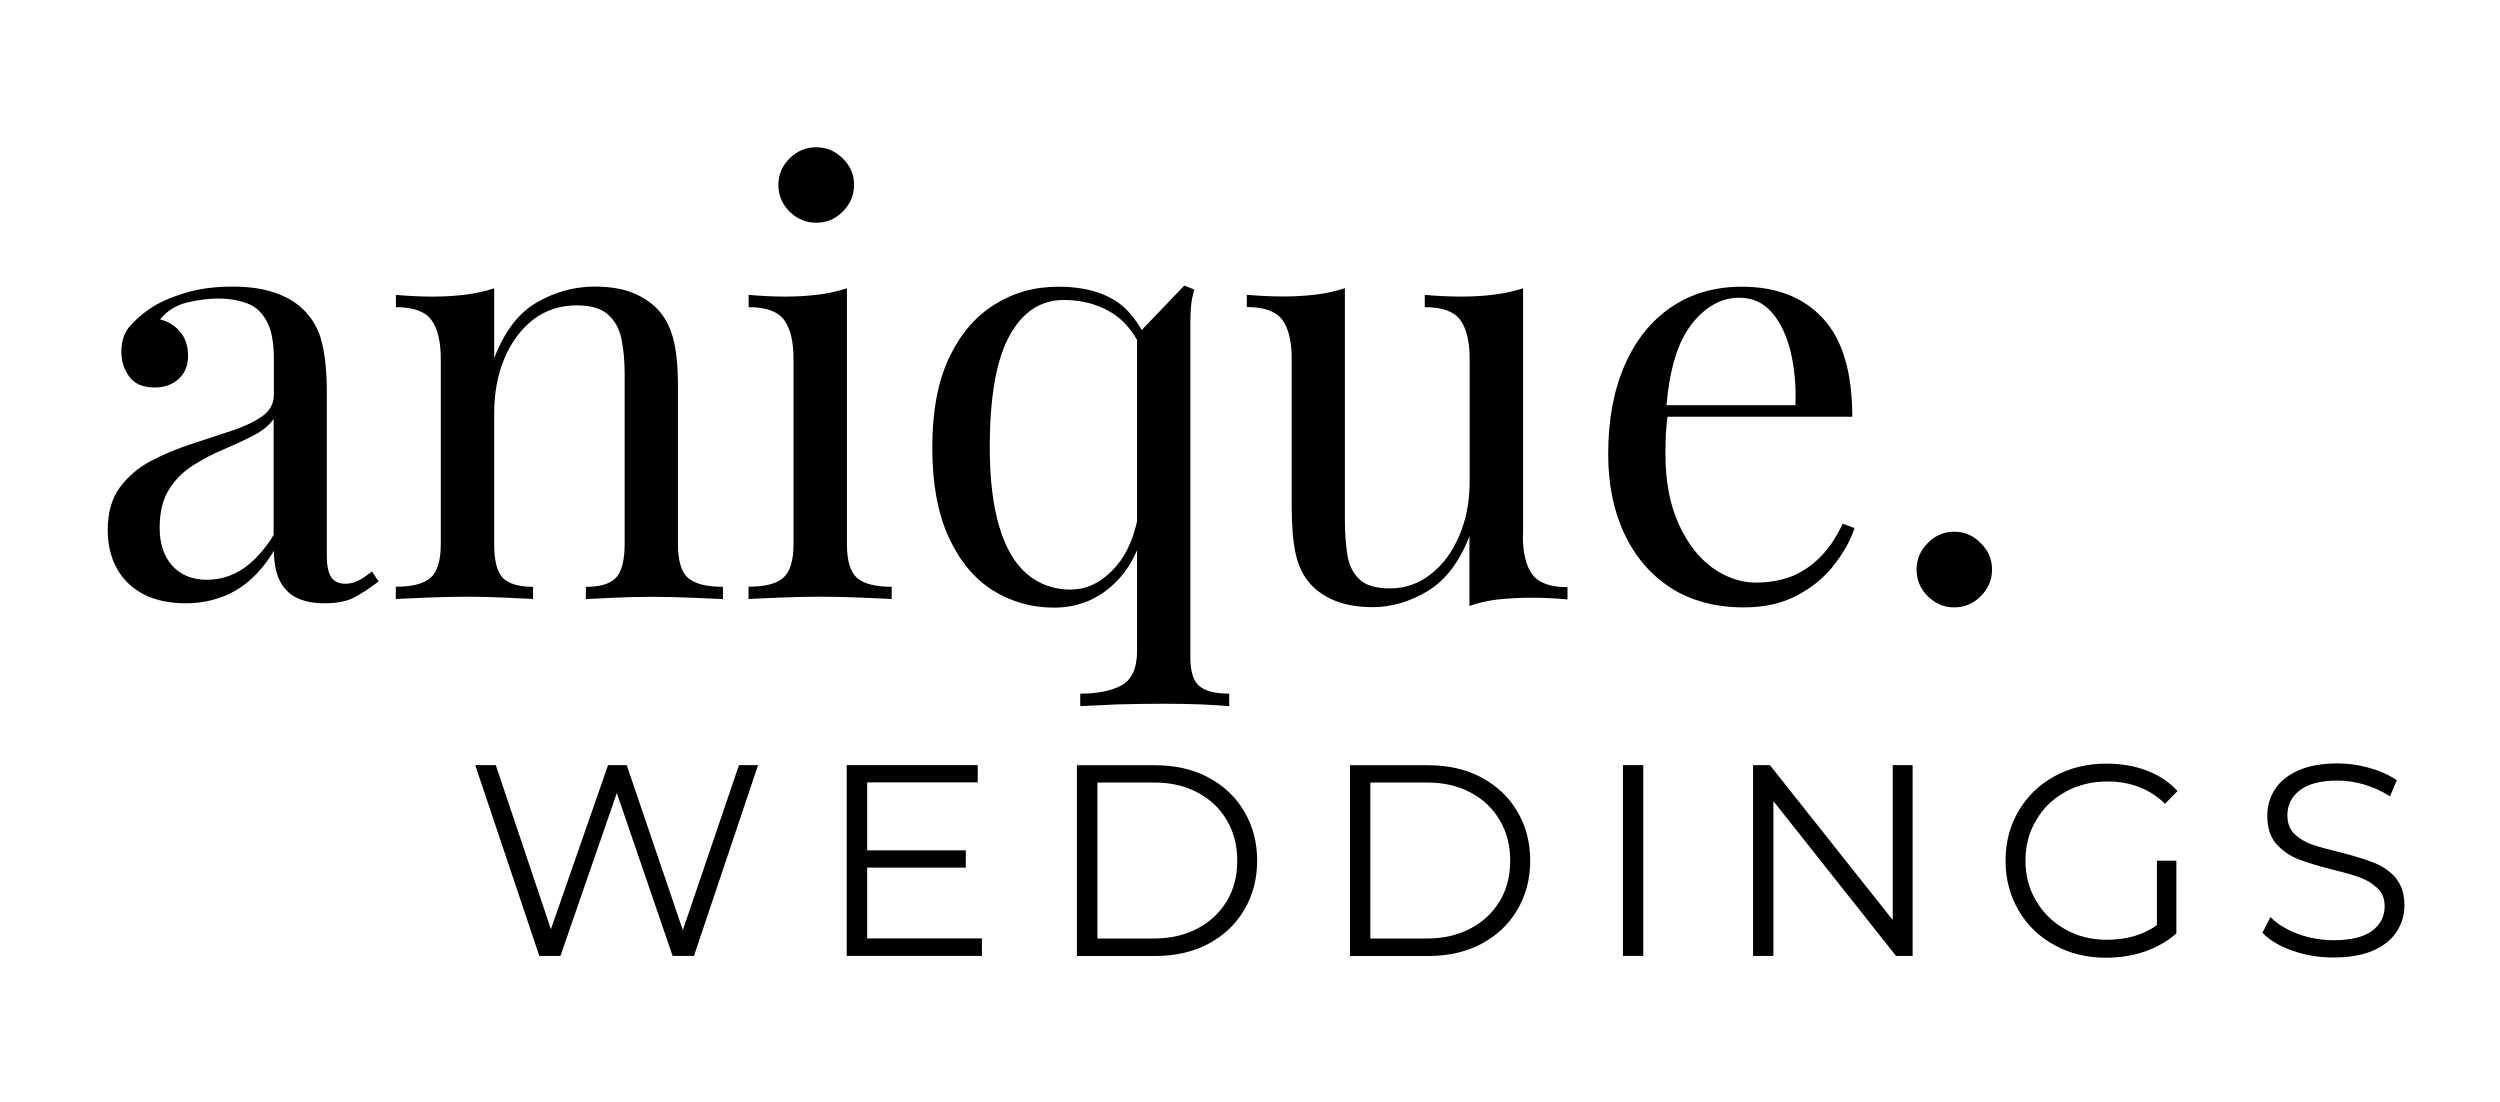 <svg xmlns="http://www.w3.org/2000/svg" id="Ebene_1" viewBox="0 0 220 97"><path d="M31.47,51.12c-.35.17-.71.25-1.08.25-.56,0-.97-.19-1.23-.56-.27-.39-.4-1.01-.4-1.88v-14.46c0-1.67-.14-3.09-.42-4.29-.28-1.19-.86-2.21-1.75-3.04-.67-.62-1.51-1.09-2.52-1.42-1-.33-2.21-.5-3.62-.5-1.6,0-3.03.2-4.29.6-1.27.39-2.29.86-3.08,1.42-.7.49-1.27,1.01-1.73,1.56-.45.56-.67,1.29-.67,2.19,0,.79.23,1.51.69,2.15.47.64,1.21.96,2.23.96.86,0,1.57-.25,2.12-.75.55-.5.83-1.18.83-2.04s-.24-1.59-.73-2.15c-.49-.55-1.06-.9-1.73-1.04.59-.76,1.39-1.26,2.38-1.5.98-.23,1.92-.35,2.79-.35s1.69.14,2.42.4c.73.25,1.32.76,1.75,1.52.44.77.67,1.88.67,3.33v3.21c0,.81-.36,1.45-1.08,1.94-.71.49-1.62.91-2.73,1.27-1.1.36-2.27.74-3.5,1.15-1.24.41-2.41.9-3.52,1.48-1.1.58-2.01,1.36-2.73,2.33-.71.97-1.06,2.22-1.06,3.75,0,1.28.27,2.41.81,3.38.54.97,1.32,1.73,2.35,2.27,1.04.53,2.28.79,3.71.79,1.62,0,3.08-.38,4.38-1.12,1.3-.76,2.43-1.93,3.38-3.5,0,1.04.16,1.91.48,2.58.33.68.82,1.2,1.48,1.54.67.33,1.5.5,2.5.5,1.11,0,1.99-.18,2.65-.54.67-.36,1.36-.82,2.1-1.38l-.58-.88c-.49.38-.91.66-1.25.83ZM24.09,47.06c-.81,1.32-1.7,2.31-2.69,2.98-.99.66-2.05.98-3.19.98-1.29,0-2.31-.42-3.06-1.25-.74-.83-1.1-1.94-1.1-3.33s.28-2.51.83-3.38c.55-.88,1.26-1.57,2.1-2.1.84-.54,1.73-1.01,2.67-1.4.94-.4,1.81-.8,2.6-1.21.8-.4,1.42-.9,1.83-1.48v10.19Z"></path><path d="M46.91,52.72v-1.08c-1.24,0-2.12-.26-2.65-.77-.52-.53-.77-1.52-.77-2.98v-11.54c0-1.78.3-3.38.9-4.81.61-1.44,1.46-2.58,2.54-3.42,1.09-.83,2.38-1.25,3.83-1.25,1.25,0,2.17.28,2.77.83.61.56,1,1.29,1.17,2.19.18.91.27,1.9.27,2.98v15.02c0,1.46-.27,2.45-.79,2.98-.52.52-1.39.77-2.62.77v1.08c.55-.03,1.38-.07,2.46-.12,1.09-.05,2.21-.08,3.35-.08s2.33.03,3.54.08c1.21.06,2.11.1,2.71.12v-1.08c-1.43,0-2.45-.26-3.06-.77-.6-.53-.9-1.52-.9-2.98v-13.9c0-1.76-.14-3.17-.42-4.21-.28-1.04-.74-1.91-1.4-2.6-.6-.61-1.34-1.09-2.23-1.44-.88-.34-1.97-.52-3.29-.52-1.77,0-3.45.46-5.06,1.38-1.61.92-2.87,2.56-3.77,4.92v-6.15c-.77.25-1.6.44-2.52.56-.92.11-1.89.17-2.9.17s-2.12-.05-3.23-.15v1.08c1.53,0,2.57.38,3.12,1.12.55.74.83,1.89.83,3.46v16.27c0,1.46-.31,2.45-.92,2.98-.6.52-1.61.77-3.04.77v1.08c.59-.03,1.5-.07,2.71-.12,1.22-.05,2.4-.08,3.54-.08s2.26.03,3.35.08c1.09.06,1.92.1,2.46.12Z"></path><path d="M71.83,19.6c.9,0,1.68-.32,2.33-.98.67-.67,1-1.45,1-2.35s-.33-1.68-1-2.33c-.66-.65-1.43-.98-2.33-.98s-1.69.33-2.35.98c-.66.66-.98,1.43-.98,2.33s.32,1.69.98,2.35c.67.66,1.45.98,2.35.98Z"></path><path d="M78.47,52.72v-1.08c-1.42,0-2.43-.26-3.04-.77-.6-.53-.9-1.52-.9-2.98v-22.52c-.77.25-1.6.44-2.52.56-.92.11-1.89.17-2.9.17s-2.12-.05-3.23-.15v1.08c1.53,0,2.57.38,3.12,1.12.55.74.83,1.89.83,3.46v16.27c0,1.46-.31,2.45-.92,2.98-.6.52-1.61.77-3.04.77v1.08c.59-.03,1.5-.07,2.71-.12,1.22-.05,2.42-.08,3.58-.08s2.43.03,3.62.08c1.19.06,2.08.1,2.67.12Z"></path><path d="M100.06,48.43v8.88c0,1.48-.45,2.48-1.33,2.98-.88.5-2.1.75-3.67.75v1.1c.76-.04,1.82-.09,3.19-.15,1.38-.04,2.81-.06,4.31-.06,1.11,0,2.18.02,3.21.06,1.04.05,1.84.1,2.4.15v-1.1c-1.25,0-2.14-.23-2.65-.69-.52-.45-.77-1.29-.77-2.52v-29.33c0-.53.02-1.05.06-1.56.05-.51.15-1,.29-1.46l-.88-.35c-.46.49-.93.97-1.4,1.46-.46.47-.92.95-1.38,1.44-.31.34-.64.67-.97,1.01-.59-1.03-1.28-1.86-2.1-2.43-1.32-.92-3.06-1.38-5.21-1.38s-3.95.52-5.62,1.56c-1.68,1.03-3.02,2.59-4.02,4.69-.99,2.1-1.48,4.73-1.48,7.9s.48,5.78,1.44,7.88c.96,2.1,2.25,3.66,3.88,4.69,1.62,1.01,3.42,1.52,5.4,1.52,2.19,0,4.06-.8,5.6-2.42.7-.73,1.26-1.61,1.69-2.61ZM94.29,51.89c-1.53,0-2.83-.46-3.92-1.38-1.07-.92-1.89-2.31-2.44-4.19-.56-1.88-.83-4.19-.83-6.96,0-4.4.57-7.66,1.71-9.77,1.15-2.12,2.75-3.19,4.79-3.19,1.53,0,2.88.34,4.06,1.02.98.56,1.78,1.4,2.4,2.49v15.97c-.36,1.6-.95,2.9-1.77,3.87-1.21,1.42-2.54,2.12-4,2.12Z"></path><path d="M134.03,47.1v-21.73c-.77.25-1.61.44-2.54.56-.92.11-1.88.17-2.88.17s-2.12-.05-3.23-.15v1.08c1.53,0,2.57.38,3.12,1.12.55.74.83,1.89.83,3.46v10.75c0,1.78-.31,3.38-.92,4.79-.6,1.42-1.43,2.54-2.5,3.38-1.06.83-2.26,1.25-3.6,1.25-1.25,0-2.16-.28-2.71-.83-.56-.55-.91-1.28-1.04-2.19-.14-.9-.21-1.89-.21-2.96v-20.44c-.77.25-1.6.44-2.52.56-.92.11-1.88.17-2.88.17s-2.12-.05-3.23-.15v1.08c1.53,0,2.57.38,3.12,1.12.55.74.83,1.89.83,3.46v13.04c0,1.62.11,2.99.35,4.1.25,1.11.7,2.02,1.35,2.71.58.62,1.32,1.11,2.23,1.46.9.34,1.96.52,3.19.52,1.65,0,3.27-.47,4.85-1.42,1.58-.96,2.8-2.57,3.67-4.83v6.15c.76-.28,1.6-.47,2.52-.58.92-.09,1.88-.15,2.9-.15,1.07,0,2.14.05,3.21.15v-1.08c-1.49,0-2.52-.36-3.08-1.1-.57-.75-.85-1.91-.85-3.48Z"></path><path d="M161.3,49.83c.88-1.08,1.51-2.2,1.9-3.35l-1.04-.4c-.6,1.28-1.3,2.3-2.1,3.06-.79.77-1.66,1.31-2.58,1.65-.93.32-1.92.48-2.96.48-1.32,0-2.6-.44-3.83-1.31-1.22-.89-2.22-2.18-2.98-3.88-.77-1.71-1.15-3.74-1.15-6.1,0-.61.01-1.23.04-1.85.03-.52.08-1,.14-1.46h16.26c0-3.92-.86-6.8-2.58-8.65-1.71-1.86-4.09-2.79-7.15-2.79-2.36,0-4.43.6-6.19,1.79-1.77,1.2-3.14,2.9-4.1,5.1-.97,2.2-1.46,4.81-1.46,7.85,0,2.64.47,4.97,1.42,7,.96,2.03,2.32,3.62,4.1,4.77,1.79,1.14,3.94,1.71,6.44,1.71,1.73,0,3.26-.33,4.56-1,1.32-.68,2.41-1.55,3.27-2.62ZM148.8,28.6c1.23-1.59,2.65-2.4,4.25-2.4,1.18,0,2.14.44,2.88,1.31.75.86,1.3,2.02,1.65,3.46.34,1.43.48,2.99.42,4.69h-11.35c.28-3.19,1-5.55,2.16-7.06Z"></path><path d="M171.97,46.79c-.89,0-1.67.33-2.33,1s-.98,1.43-.98,2.33.32,1.69.98,2.35c.67.65,1.44.98,2.33.98s1.68-.33,2.33-.98c.67-.67,1-1.45,1-2.35s-.33-1.68-1-2.33c-.66-.67-1.43-1-2.33-1Z"></path><polygon points="60.09 81.85 55.15 67.33 53.51 67.33 48.48 81.77 43.63 67.33 41.82 67.33 47.46 84.12 49.32 84.12 54.28 69.79 59.19 84.12 61.07 84.12 66.71 67.33 65.03 67.33 60.09 81.85"></polygon><polygon points="76.31 76.35 84.99 76.35 84.99 74.83 76.31 74.83 76.31 68.85 86.04 68.85 86.04 67.33 74.51 67.33 74.51 84.12 86.41 84.12 86.41 82.58 76.31 82.58 76.31 76.35"></polygon><path d="M106.31,68.4c-1.35-.71-2.91-1.06-4.69-1.06h-6.85v16.79h6.85c1.78,0,3.34-.35,4.69-1.06,1.36-.72,2.42-1.71,3.17-2.98.76-1.28,1.15-2.73,1.15-4.35s-.39-3.09-1.15-4.35c-.75-1.28-1.81-2.27-3.17-2.98ZM107.96,79.29c-.61,1.03-1.47,1.83-2.58,2.42-1.1.58-2.39.88-3.85.88h-4.96v-13.73h4.96c1.47,0,2.76.29,3.85.88,1.11.58,1.97,1.4,2.58,2.44.61,1.03.92,2.22.92,3.56s-.31,2.54-.92,3.56Z"></path><path d="M130.34,68.4c-1.35-.71-2.91-1.06-4.69-1.06h-6.85v16.79h6.85c1.78,0,3.34-.35,4.69-1.06,1.36-.72,2.42-1.71,3.17-2.98.76-1.28,1.15-2.73,1.15-4.35s-.39-3.09-1.15-4.35c-.75-1.28-1.81-2.27-3.17-2.98ZM131.98,79.29c-.61,1.03-1.47,1.83-2.58,2.42-1.1.58-2.39.88-3.85.88h-4.96v-13.73h4.96c1.47,0,2.76.29,3.85.88,1.11.58,1.97,1.4,2.58,2.44.61,1.03.92,2.22.92,3.56s-.31,2.54-.92,3.56Z"></path><rect x="142.82" y="67.33" width="1.79" height="16.79"></rect><polygon points="166.56 80.96 155.75 67.33 154.27 67.33 154.27 84.12 156.06 84.12 156.06 70.5 166.85 84.12 168.31 84.12 168.31 67.33 166.56 67.33 166.56 80.96"></polygon><path d="M181.77,69.67c1.09-.59,2.32-.9,3.69-.9,2.04,0,3.73.66,5.06,1.96l1.1-1.12c-.74-.8-1.65-1.41-2.73-1.81-1.07-.4-2.24-.6-3.52-.6-1.7,0-3.22.37-4.56,1.1-1.35.74-2.41,1.76-3.17,3.06-.77,1.29-1.15,2.75-1.15,4.38s.38,3.07,1.15,4.38c.76,1.31,1.82,2.33,3.17,3.06,1.34.74,2.86,1.1,4.54,1.1,1.18,0,2.3-.18,3.38-.54,1.08-.38,2.01-.91,2.79-1.6v-6.4h-1.71v5.67c-1.2.86-2.66,1.29-4.4,1.29-1.35,0-2.57-.3-3.67-.92-1.08-.61-1.94-1.44-2.56-2.5-.62-1.05-.94-2.23-.94-3.54s.31-2.51.94-3.56c.62-1.07,1.48-1.9,2.58-2.5Z"></path><path d="M210.83,77.25c-.53-.59-1.18-1.04-1.94-1.33-.75-.3-1.74-.61-2.98-.92-1.04-.25-1.87-.48-2.48-.69-.61-.22-1.12-.53-1.54-.94-.41-.42-.6-.96-.6-1.62,0-.9.36-1.64,1.1-2.21.75-.57,1.86-.85,3.33-.85.76,0,1.54.12,2.33.35.8.24,1.56.58,2.27,1.04l.6-1.42c-.67-.46-1.47-.82-2.4-1.08-.92-.26-1.85-.4-2.81-.4-1.38,0-2.53.21-3.46.62-.93.42-1.62.97-2.06,1.67-.45.7-.67,1.47-.67,2.31,0,1.04.26,1.87.79,2.48.54.6,1.19,1.05,1.94,1.35.75.29,1.76.6,3.02.92,1.05.25,1.88.49,2.46.71.59.22,1.09.54,1.5.94.42.39.62.92.62,1.58,0,.89-.38,1.61-1.12,2.17-.75.54-1.88.81-3.38.81-1.08,0-2.14-.19-3.15-.56-1-.38-1.8-.86-2.4-1.48l-.71,1.38c.62.66,1.51,1.18,2.65,1.58,1.15.41,2.35.6,3.6.6,1.38,0,2.53-.2,3.48-.6.94-.42,1.64-.97,2.08-1.67.46-.69.69-1.46.69-2.31,0-1.03-.27-1.84-.79-2.44Z"></path></svg>